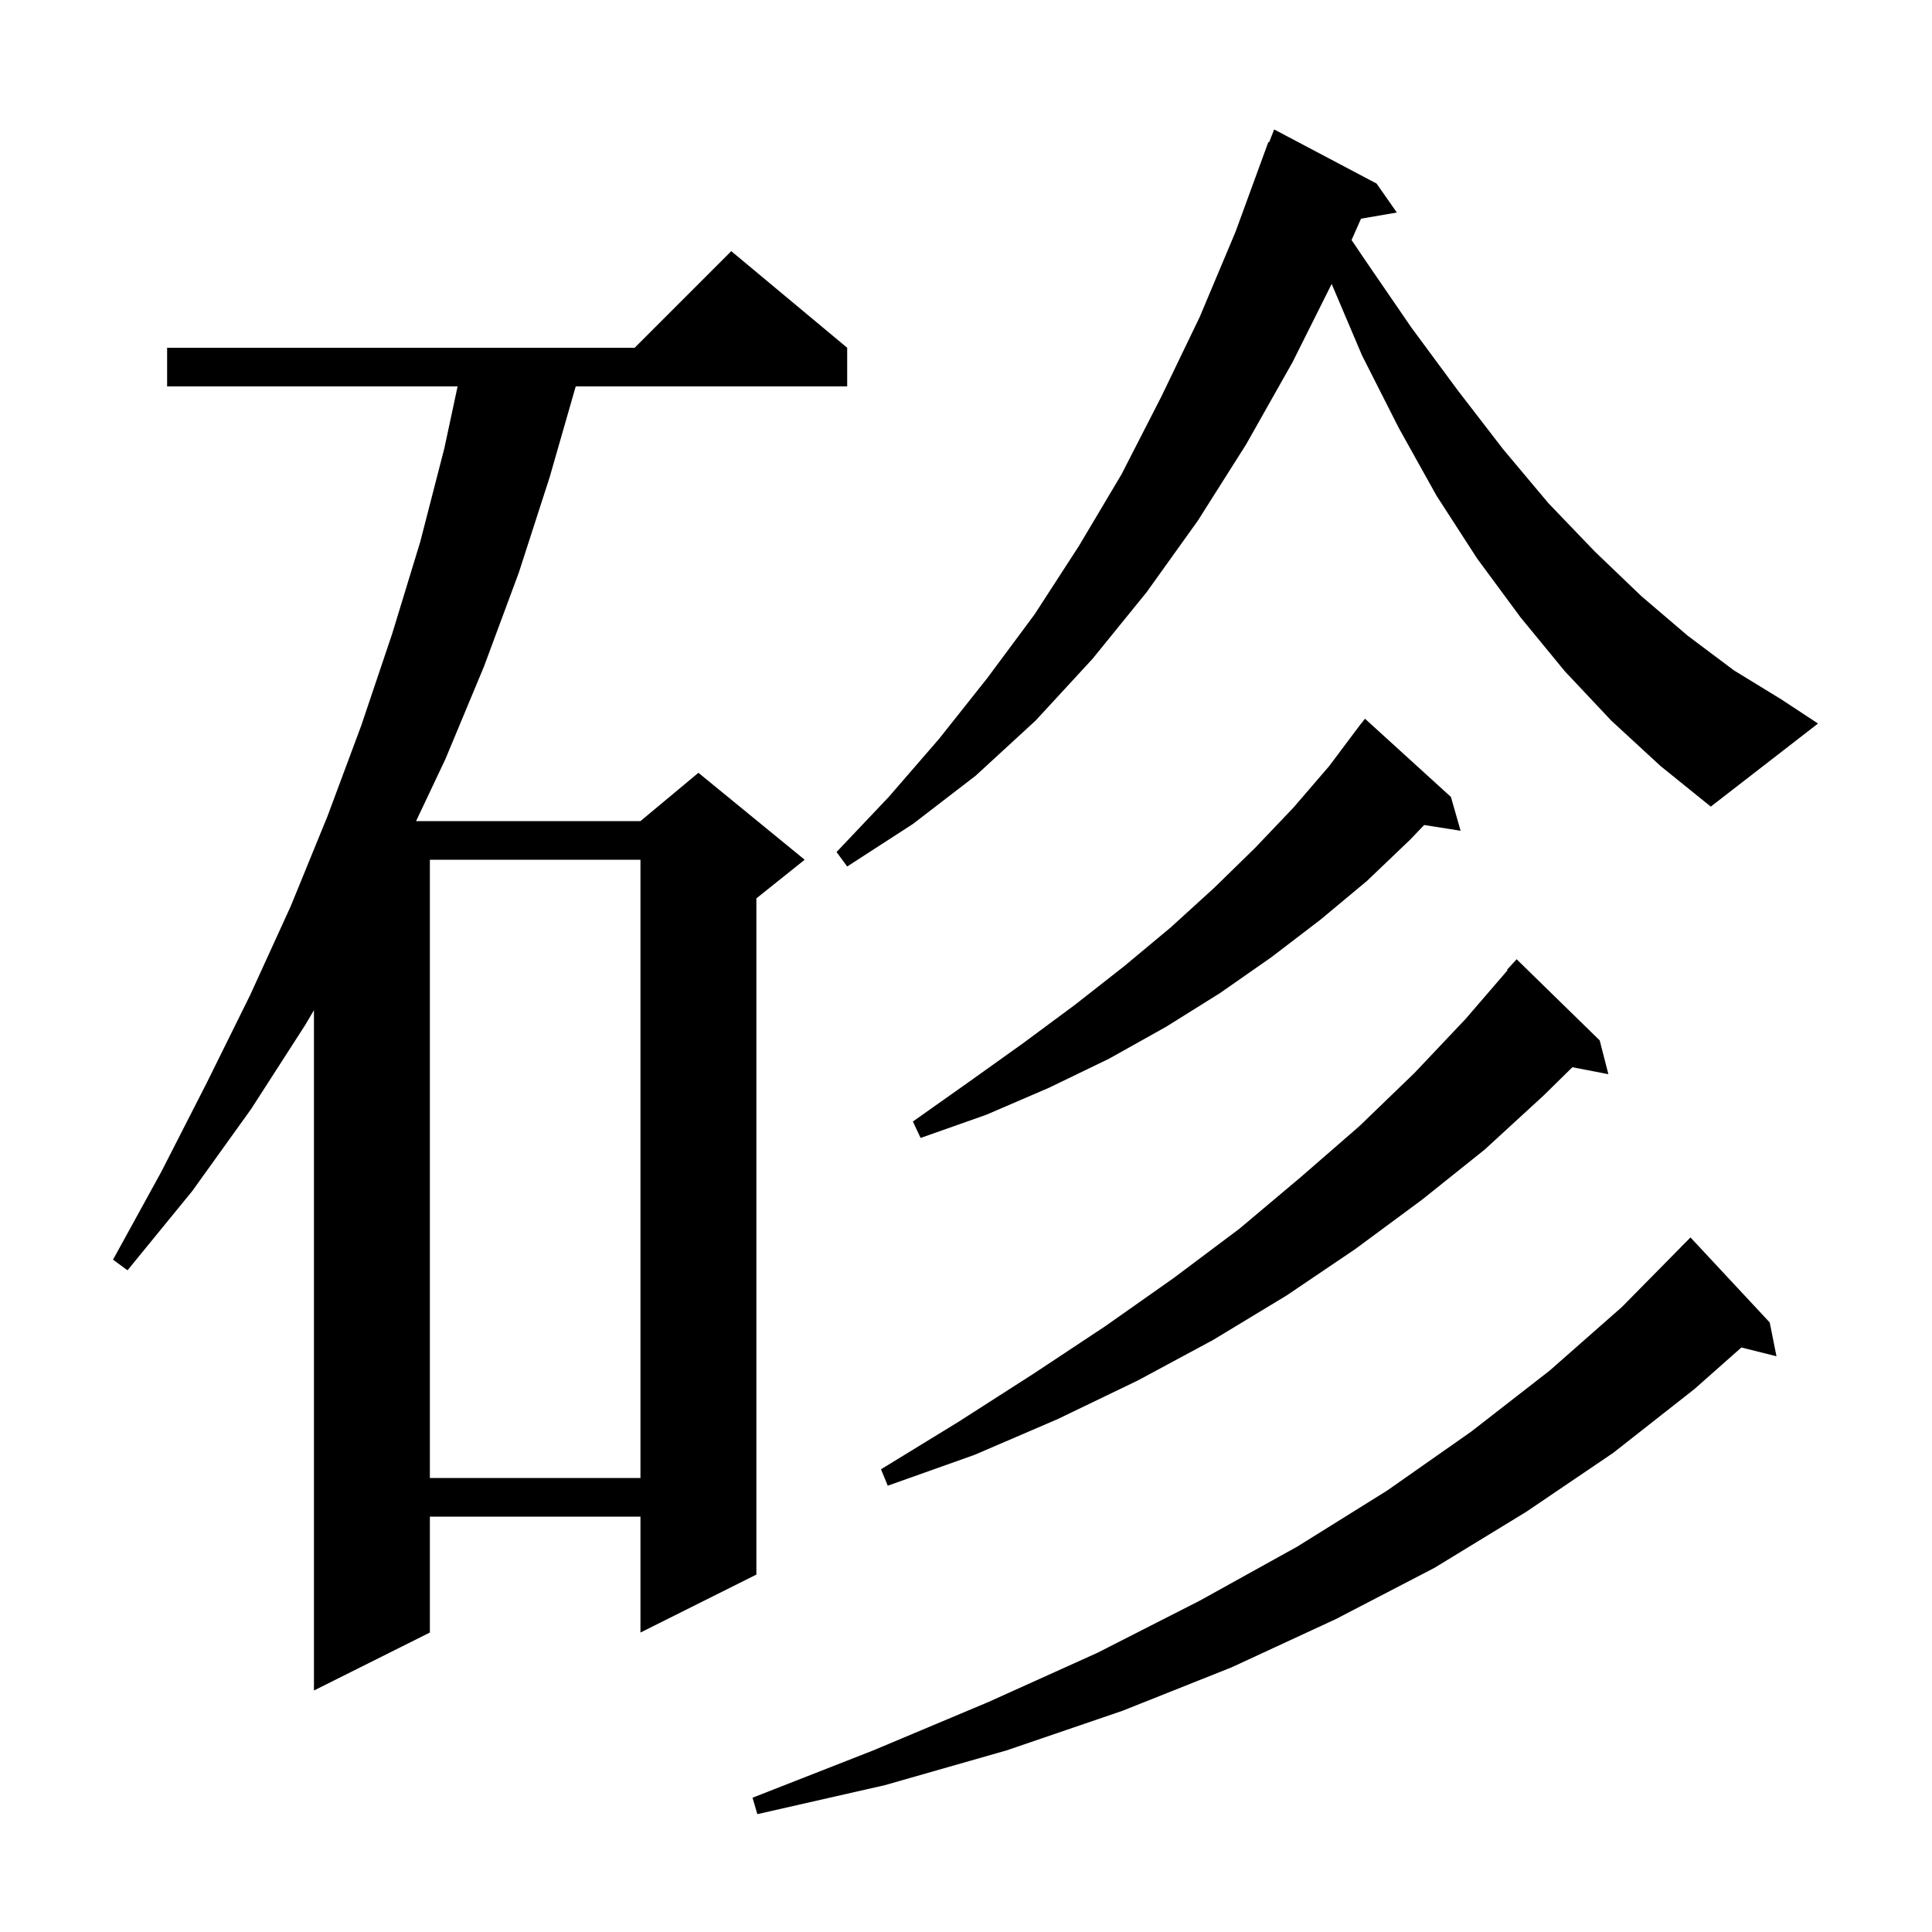 <svg xmlns="http://www.w3.org/2000/svg" xmlns:xlink="http://www.w3.org/1999/xlink" version="1.1" baseProfile="full" viewBox="0 0 200 200" width="200" height="200">
<g fill="black">
<path d="M 183.2 136.9 L 183.9 140.4 L 180.269 139.492 L 175.4 143.8 L 167.0 150.4 L 158.0 156.5 L 148.5 162.3 L 138.3 167.6 L 127.5 172.6 L 116.2 177.1 L 104.2 181.2 L 91.6 184.8 L 78.4 187.8 L 77.9 186.1 L 90.4 181.2 L 102.3 176.2 L 113.6 171.1 L 124.2 165.7 L 134.3 160.1 L 143.6 154.3 L 152.3 148.2 L 160.4 141.9 L 167.9 135.3 L 174.006 129.105 L 174.0 129.1 L 175.0 128.1 Z M 87.7 36.0 L 87.7 40.0 L 59.599 40.0 L 56.9 49.4 L 53.7 59.3 L 50.1 69.0 L 46.1 78.6 L 43.072 85.0 L 66.3 85.0 L 72.3 80.0 L 83.3 89.0 L 78.3 93.0 L 78.3 163.0 L 66.3 169.0 L 66.3 157.0 L 44.5 157.0 L 44.5 169.0 L 32.5 175.0 L 32.5 104.572 L 31.6 106.1 L 26.0 114.8 L 19.9 123.3 L 13.2 131.5 L 11.7 130.4 L 16.7 121.3 L 21.4 112.1 L 25.9 103.0 L 30.1 93.8 L 33.9 84.5 L 37.4 75.1 L 40.6 65.6 L 43.5 56.1 L 46.0 46.4 L 47.371 40.0 L 17.3 40.0 L 17.3 36.0 L 65.7 36.0 L 75.7 26.0 Z M 165.6 107.7 L 166.5 111.2 L 162.771 110.48 L 159.8 113.4 L 153.7 119.0 L 147.2 124.2 L 140.3 129.3 L 133.2 134.1 L 125.6 138.7 L 117.8 142.9 L 109.5 146.9 L 100.9 150.6 L 91.9 153.8 L 91.2 152.1 L 99.2 147.2 L 107.0 142.2 L 114.4 137.3 L 121.5 132.3 L 128.3 127.2 L 134.6 121.9 L 140.7 116.6 L 146.4 111.1 L 151.7 105.5 L 156.058 100.444 L 156.0 100.4 L 157.0 99.3 Z M 44.5 89.0 L 44.5 153.0 L 66.3 153.0 L 66.3 89.0 Z M 150.2 82.5 L 151.2 86.0 L 147.428 85.404 L 146.0 86.9 L 141.5 91.2 L 136.7 95.2 L 131.6 99.1 L 126.3 102.8 L 120.7 106.3 L 114.8 109.6 L 108.6 112.6 L 102.1 115.4 L 95.3 117.8 L 94.5 116.1 L 100.3 112.0 L 105.9 108.0 L 111.3 104.0 L 116.4 100.0 L 121.2 96.0 L 125.7 91.9 L 129.9 87.8 L 133.9 83.6 L 137.6 79.3 L 140.9 74.9 L 140.909 74.908 L 141.3 74.4 Z M 166.8 74.6 L 162.0 69.5 L 157.4 63.9 L 152.9 57.8 L 148.7 51.3 L 144.8 44.3 L 141.0 36.8 L 137.853 29.395 L 133.8 37.5 L 129.0 46.0 L 124.0 53.9 L 118.7 61.3 L 113.1 68.2 L 107.2 74.6 L 101.0 80.3 L 94.5 85.3 L 87.7 89.7 L 86.6 88.2 L 92.0 82.5 L 97.2 76.5 L 102.2 70.2 L 107.1 63.6 L 111.7 56.5 L 116.1 49.1 L 120.2 41.1 L 124.2 32.8 L 127.9 24.0 L 131.3 14.7 L 131.379 14.73 L 131.9 13.4 L 142.5 19.0 L 144.6 22.0 L 140.891 22.639 L 139.914 24.849 L 141.3 26.9 L 146.1 33.9 L 150.9 40.4 L 155.6 46.5 L 160.3 52.1 L 165.1 57.1 L 169.9 61.7 L 174.7 65.8 L 179.5 69.4 L 184.4 72.4 L 188.2 74.9 L 177.1 83.5 L 171.9 79.3 Z " />
</g>
</svg>
